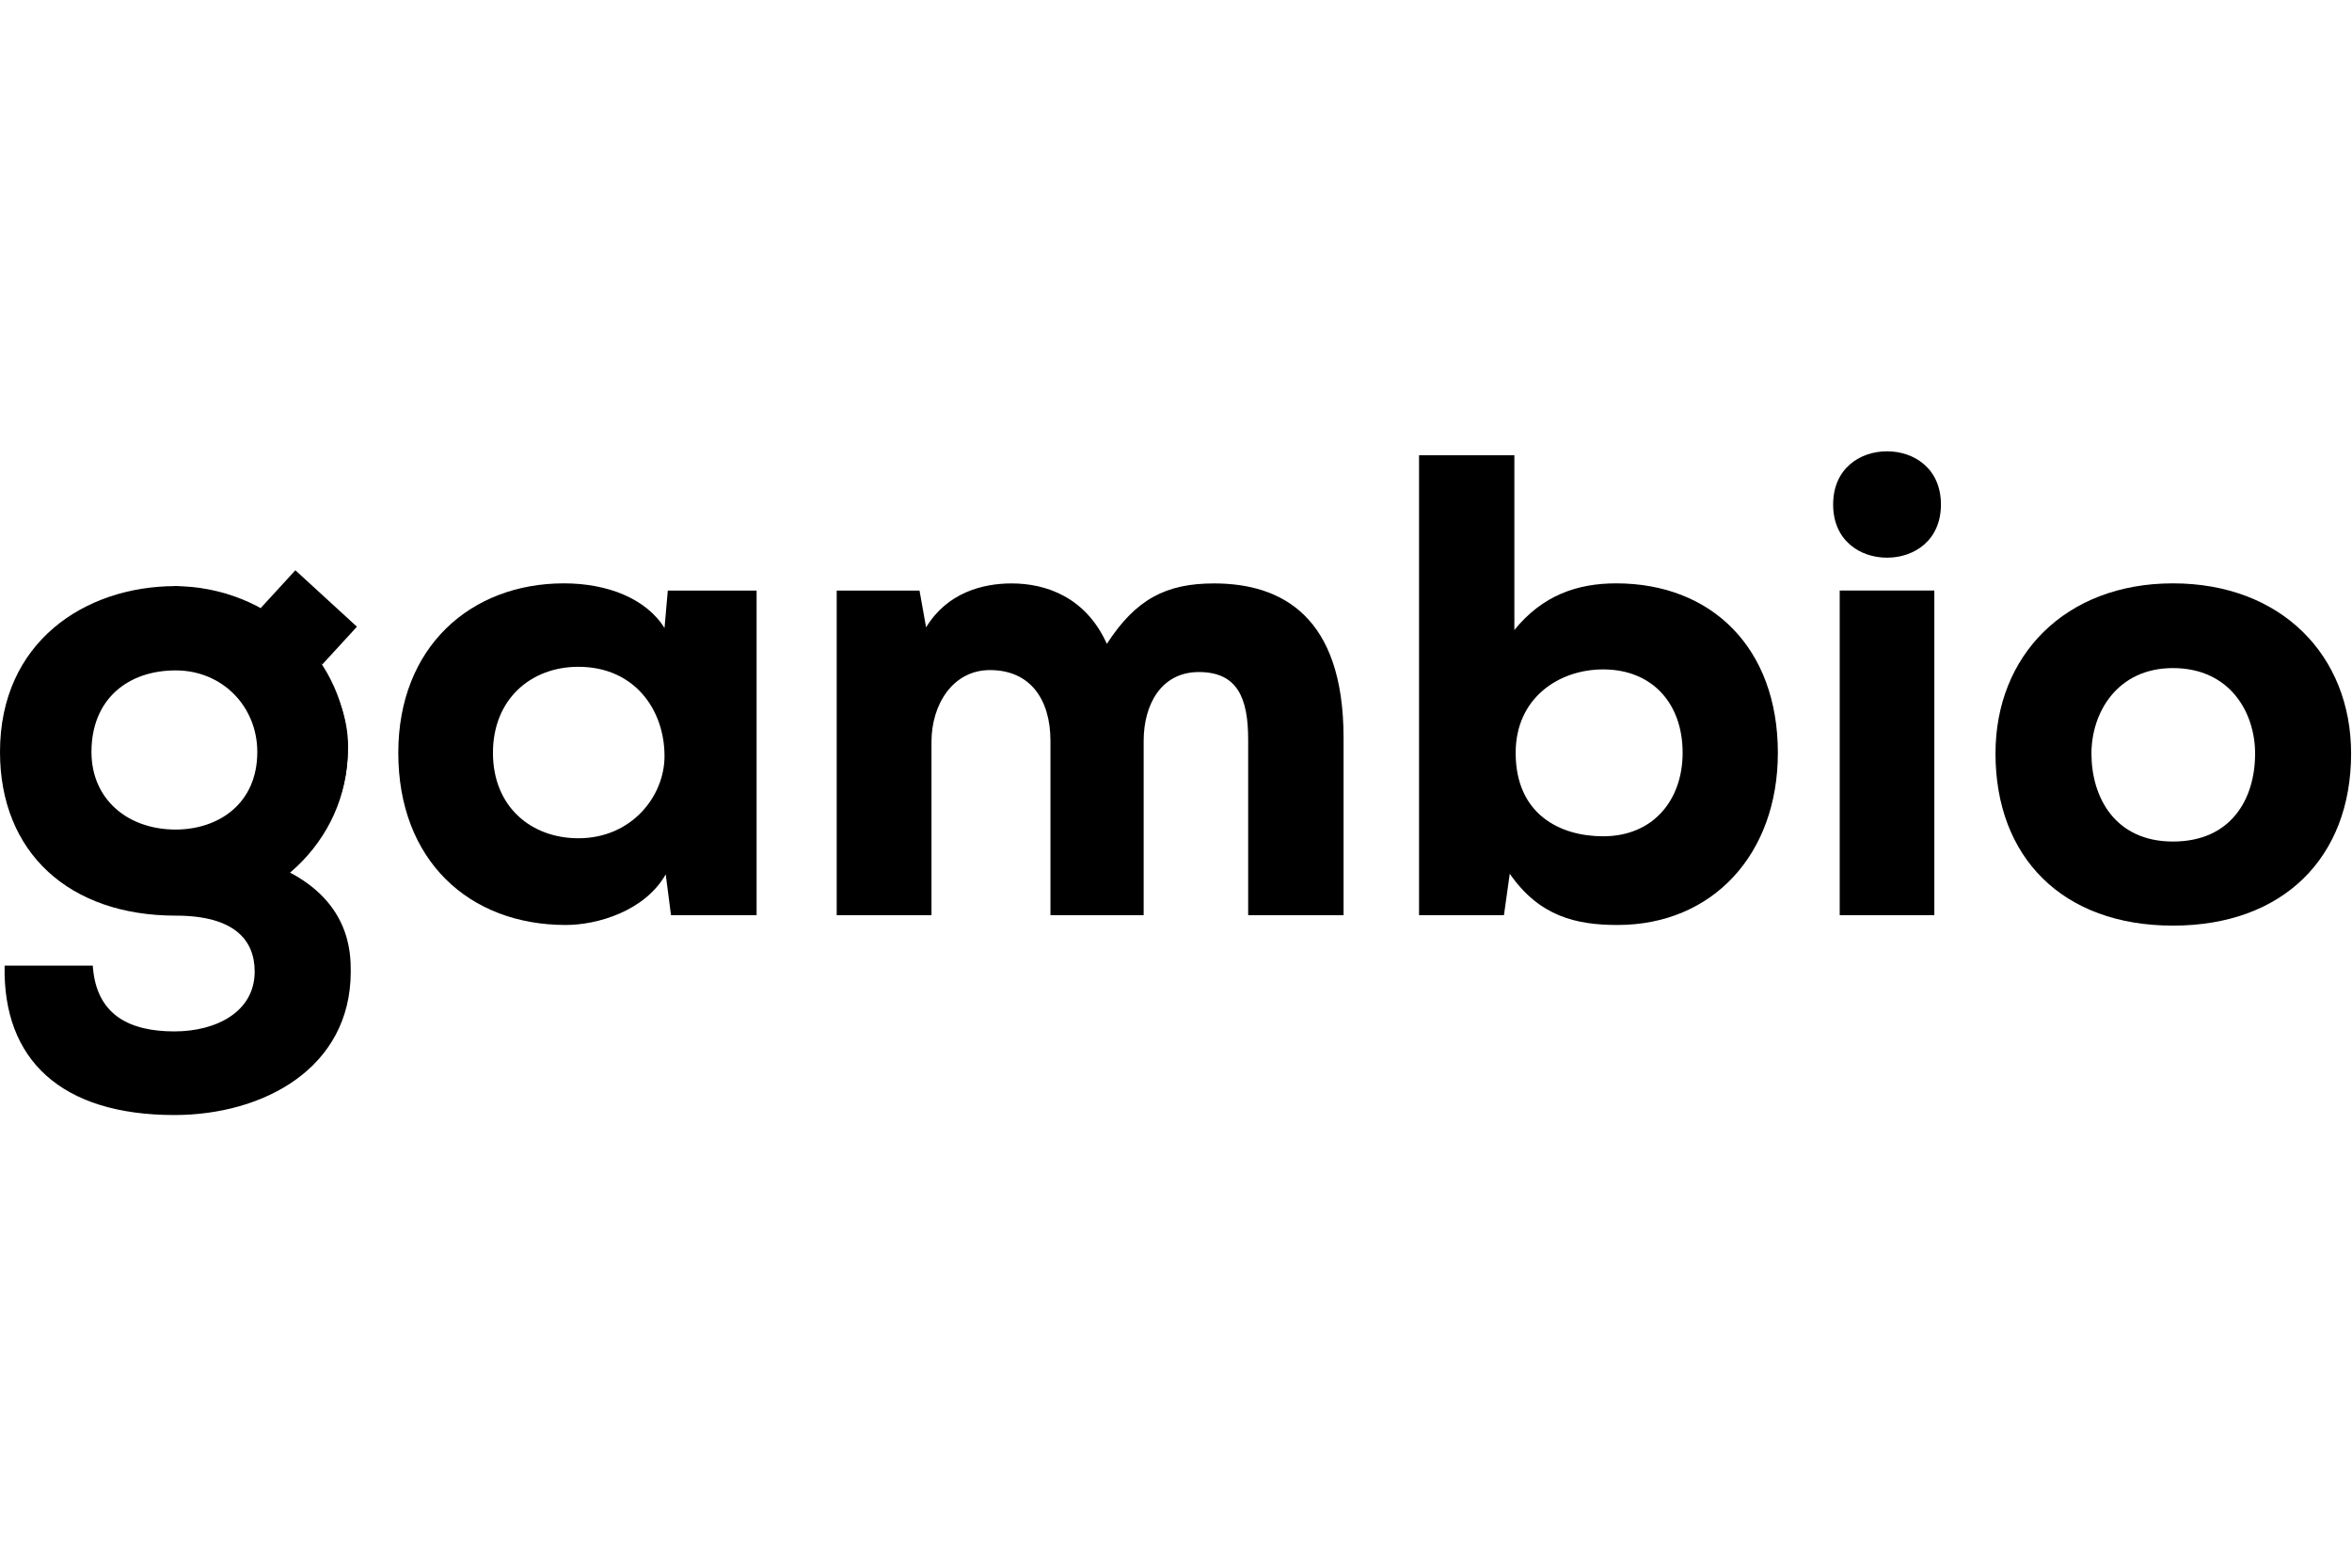 <svg xmlns="http://www.w3.org/2000/svg" xmlns:xlink="http://www.w3.org/1999/xlink" xmlns:serif="http://www.serif.com/" width="100%" height="100%" viewBox="0 0 300 200" xml:space="preserve" style="fill-rule:evenodd;clip-rule:evenodd;stroke-linejoin:round;stroke-miterlimit:2;">    <g id="ArtBoard1" transform="matrix(0.375,0,0,0.333,0,0)">        <rect x="0" y="0" width="800" height="600" style="fill:none;"></rect>        <g id="Ebene_2" transform="matrix(0.787,0,0,0.886,0,172.9)">            <g id="Ebene_2-2">                <path d="M2,222.4L40.1,222.4C41.52,244.01 56.31,250.84 75.37,250.84C93.57,250.84 110.07,242.31 110.07,224.96C110.07,211.31 101.25,200.78 75.94,200.78C29.86,200.78 0,173.48 0,130C0,82.47 36.69,58.29 75.94,58.29C85.94,58.29 135.94,90.15 135.94,90.15C145.32,101.52 150.44,114.6 150.44,127.69C150.44,149.02 141.63,168.64 120.29,179.74C151.59,193.39 151.59,217 151.59,225C151.59,266.81 113.76,287 75.37,287C26.45,287 1.14,263.07 2,222.4ZM111.2,130C111.2,110.38 96.13,94.74 75.94,94.74C55.18,94.74 39.53,107.25 39.53,130C39.53,150.48 55.18,163.56 75.94,163.56C94.42,163.52 111.2,152.43 111.2,130Z" style="fill-rule:nonzero;"></path>                <path d="M150.27,129.39C150.27,168.59 116.63,200.39 75.14,200.39" style="fill-rule:nonzero;"></path>                <path d="M75.14,58.29C116.63,58.29 150.27,90.19 150.27,129.39" style="fill-rule:nonzero;"></path>                <g transform="matrix(0.676,-0.737,0.737,0.676,-9.63,121.64)">                    <rect x="122.31" y="53.72" width="22.21" height="36.1"></rect>                </g>                <path d="M172.14,130.39C172.14,84.65 203.39,57.1 243.73,57.1C262.48,57.1 279.24,63.63 287.2,76.42L288.62,60.22L327,60.22L327,200.56L290,200.56L287.72,182.94C278.63,198.85 258.18,204.82 244.54,204.82C202.54,204.82 172.14,176.69 172.14,130.39ZM287.2,131.81C287.2,111.64 274.13,93.18 249.98,93.18C229.53,93.18 213.05,107.1 213.05,130.39C213.05,153.68 229.53,167.32 249.98,167.32C273,167.32 287.2,149.14 287.2,131.81Z" style="fill-rule:nonzero;"></path>                <path d="M361.62,60.22L397.41,60.22L400.25,76.13C409.35,61.13 424.69,57.13 437.18,57.13C452.24,57.13 469.29,63.13 478.38,83.26C490.88,63.95 503.94,57.13 524.68,57.13C553.94,57.13 580.68,71.33 580.68,123.89L580.68,200.59L539.45,200.59L539.45,124.71C539.45,106.81 534.91,95.45 518.14,95.45C501.95,95.45 494.28,109.37 494.28,125.28L494.28,200.56L454,200.56L454,125.28C454,106.81 444.9,94.6 427.86,94.6C411.67,94.6 402.58,109.65 402.58,125.6L402.58,200.6L361.62,200.6L361.62,60.22Z" style="fill-rule:nonzero;"></path>                <path d="M652.51,182.66L650,200.56L613.3,200.56L613.3,1.71L654.5,1.71L654.5,77.27C666.71,62.21 681.77,57.1 698.5,57.1C739.69,57.1 768.38,84.94 768.38,130.39C768.38,174.14 740.26,204.82 699.07,204.82C681.2,204.82 665.29,201.12 652.51,182.66ZM727.22,130.39C727.22,109.08 714.15,94.31 692.85,94.31C673.85,94.31 655.06,106.53 655.06,130.39C655.06,157.09 674.38,166.47 692.85,166.47C714.72,166.47 727.22,150.56 727.22,130.39Z" style="fill-rule:nonzero;"></path>                <path d="M792.27,23C792.27,7.38 803.92,0 815.56,0C827.2,0 838.86,7.39 838.86,23C838.86,38.61 827.21,46 815.56,46C803.91,46 792.27,38.63 792.27,23ZM795.11,60.21L836,60.21L836,200.56L795.11,200.56L795.11,60.21Z" style="fill-rule:nonzero;"></path>                <path d="M862.44,130.67C862.44,88.35 892.55,57.1 939.13,57.1C986.01,57.1 1016.13,88.35 1016.13,130.67C1016.13,175.56 986.87,205.1 939.13,205.1C891.39,205.1 862.44,175.56 862.44,130.67ZM974.64,130.67C974.64,113.06 963.85,93.74 939.13,93.74C914.99,93.74 903.91,113.06 903.91,130.67C903.91,149.67 914.14,168.74 939.13,168.74C964.12,168.74 974.64,150.56 974.64,130.67Z" style="fill-rule:nonzero;"></path>            </g>        </g>    </g></svg>
